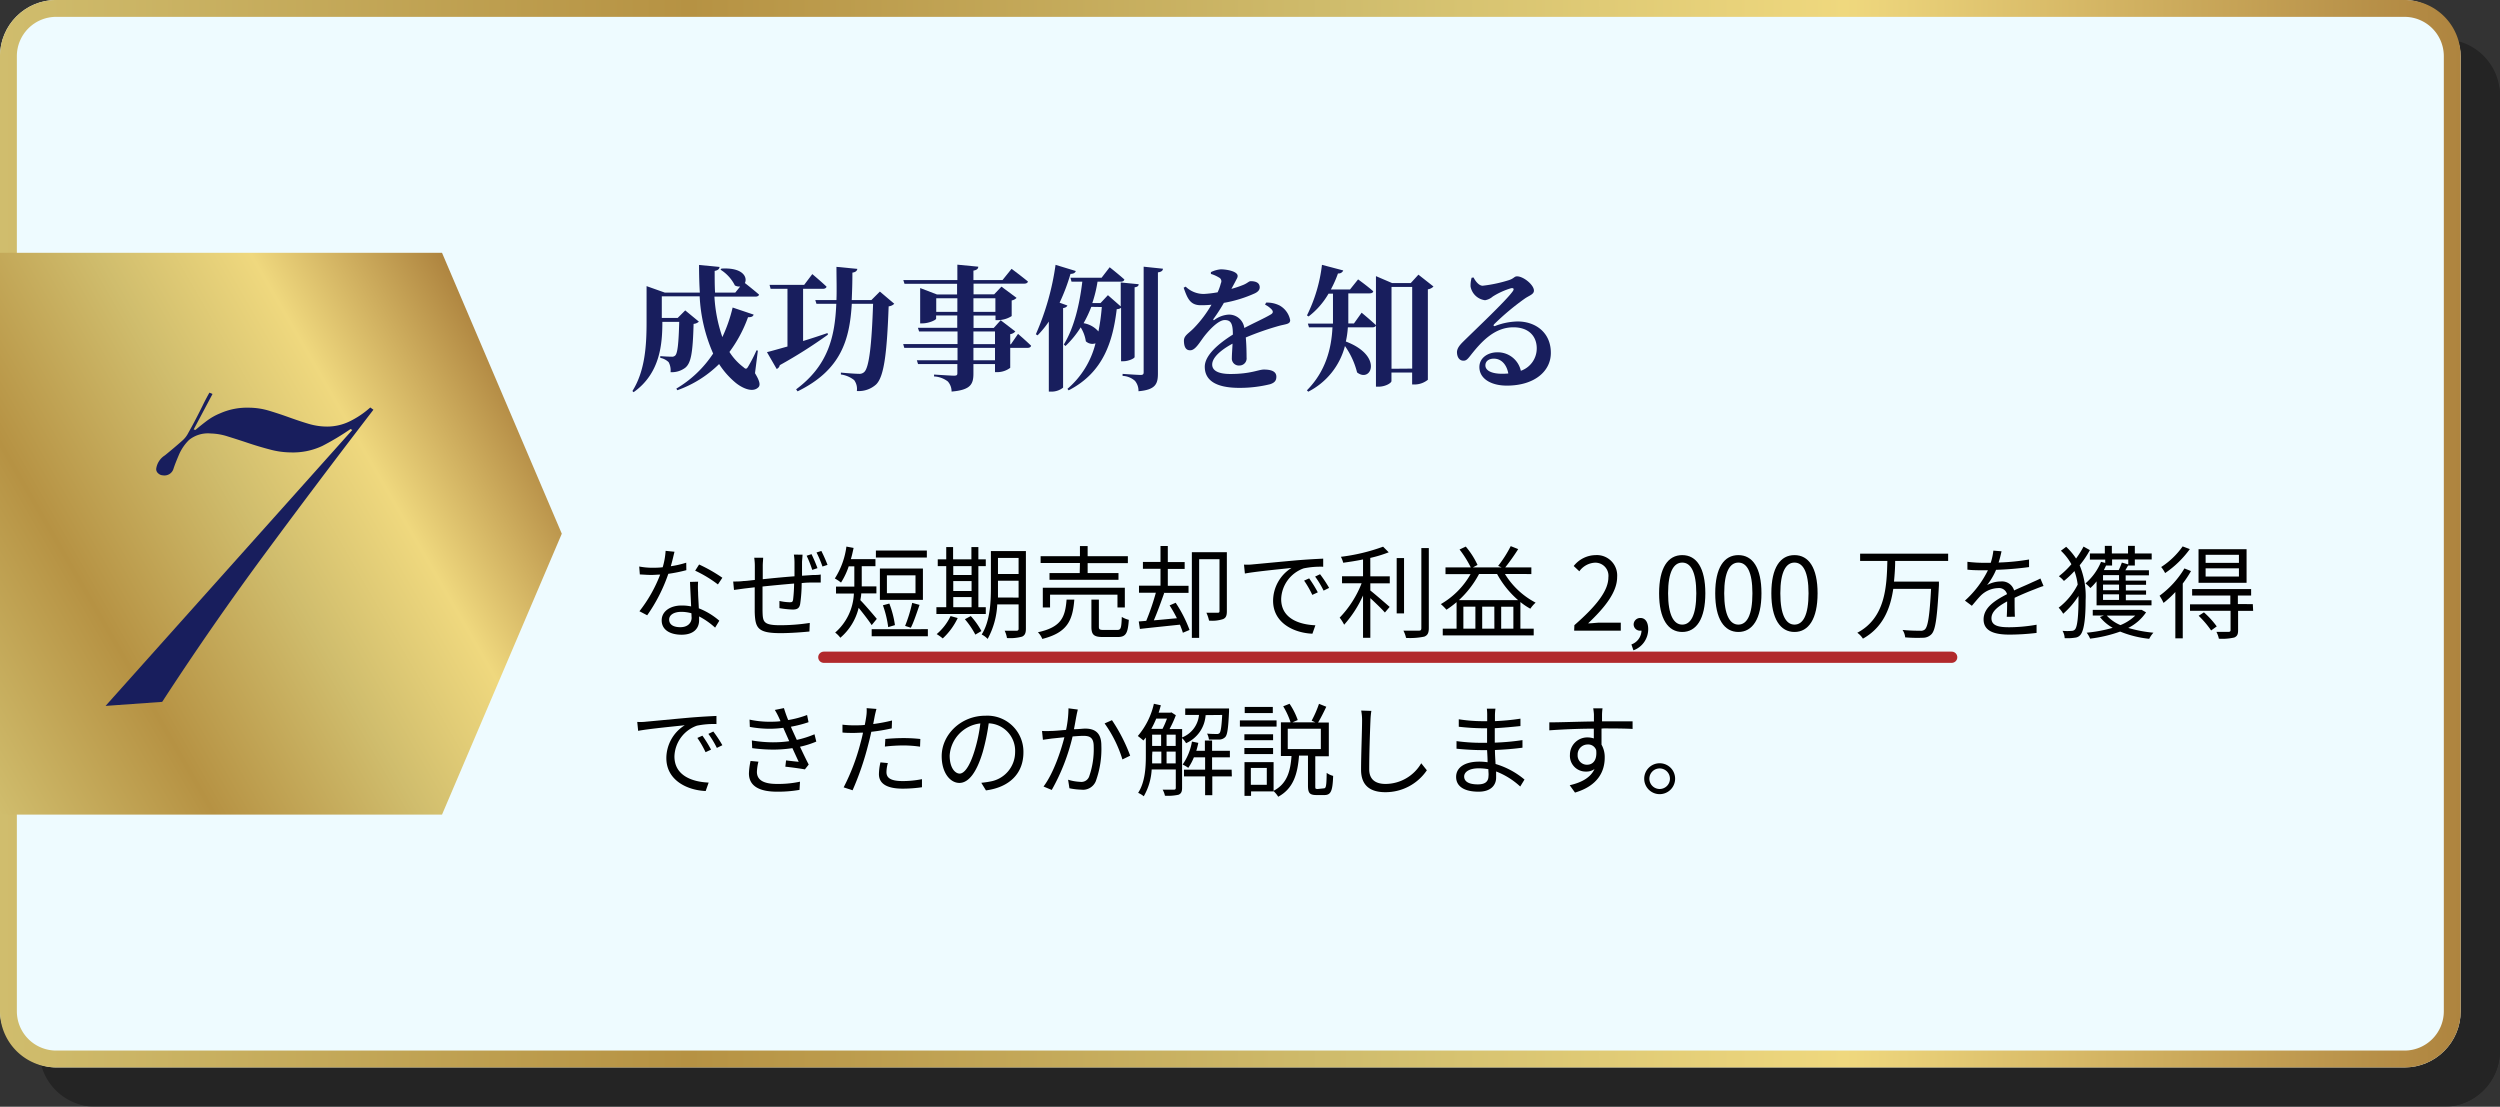<svg xmlns="http://www.w3.org/2000/svg" xmlns:xlink="http://www.w3.org/1999/xlink" viewBox="0 0 445 197"><rect x="0" y="0" width="445" height="197" fill="#333333" stroke="none"/><defs><style>.cls-1{opacity:0.3;}.cls-2{fill:#eefbff;}.cls-3{fill:url(#名称未設定グラデーション_12);}.cls-4{fill:#181e5d;}.cls-5{fill:url(#名称未設定グラデーション_12-2);}.cls-6{fill:none;stroke:#b1292c;stroke-linecap:round;stroke-linejoin:round;stroke-width:2px;}</style><linearGradient id="名称未設定グラデーション_12" y1="95" x2="438" y2="95" gradientUnits="userSpaceOnUse"><stop offset="0" stop-color="#d0bd6d"/><stop offset="0.28" stop-color="#b69243"/><stop offset="0.55" stop-color="#d0bd6d"/><stop offset="0.75" stop-color="#efd87e"/><stop offset="1" stop-color="#ae843f"/></linearGradient><linearGradient id="名称未設定グラデーション_12-2" x1="-11.82" y1="124.54" x2="90.5" y2="65.46" xlink:href="#名称未設定グラデーション_12"/></defs><g id="レイヤー_2" data-name="レイヤー 2"><g id="design"><g class="cls-1"><rect x="7" y="7" width="438" height="190" rx="10"/><path d="M435,10a7,7,0,0,1,7,7V187a7,7,0,0,1-7,7H17a7,7,0,0,1-7-7V17a7,7,0,0,1,7-7H435m0-3H17A10,10,0,0,0,7,17V187a10,10,0,0,0,10,10H435a10,10,0,0,0,10-10V17A10,10,0,0,0,435,7Z"/></g><rect class="cls-2" width="438" height="190" rx="10"/><path class="cls-3" d="M428,3a7,7,0,0,1,7,7V180a7,7,0,0,1-7,7H10a7,7,0,0,1-7-7V10a7,7,0,0,1,7-7H428m0-3H10A10,10,0,0,0,0,10V180a10,10,0,0,0,10,10H428a10,10,0,0,0,10-10V10A10,10,0,0,0,428,0Z"/><path class="cls-4" d="M134.39,66.43c.86,1.42,1,2.14.58,2.53-1.08,1.05-3.1,0-4.23-1A14.53,14.53,0,0,1,128,64.8a20.1,20.1,0,0,1-7.44,4.66l-.17-.29a20,20,0,0,0,6.55-6.24,28.72,28.72,0,0,1-2.4-10.18h-6.74v3.84h2.83l1.34-1.34,2.43,2a1.5,1.5,0,0,1-.94.4c-.14,5.14-.45,7-1.51,7.83a4,4,0,0,1-2.59.77,3.09,3.09,0,0,0-.34-1.78,2.93,2.93,0,0,0-1.49-.77v-.31c.55.05,1.54.1,2,.1a.81.81,0,0,0,.65-.2c.43-.38.62-2.18.72-6h-3c0,3.84-.34,9.14-5.12,12.52l-.21-.21c2.3-3.65,2.52-8.28,2.52-12.34V50.93l3.24,1.15h6.24c-.1-1.61-.14-3.24-.14-4.92l3.64.36c0,.31-.24.6-.86.7,0,1.29,0,2.59.07,3.86h3.6l.87-1.08a1.67,1.67,0,0,1-.94-.19A7,7,0,0,0,128.25,48l.16-.19c3.84-.24,4.68,1.56,4.18,2.57.53.41,1.73,1.37,2.52,2.06-.05.24-.31.36-.67.36h-7.27A26.43,26.43,0,0,0,128.58,60a26.76,26.76,0,0,0,1.83-5.26L134.15,56c-.1.29-.31.48-1,.46a24,24,0,0,1-3.31,6.19,10.39,10.39,0,0,0,2.52,2.73c.36.34.53.34.79-.09a26.66,26.66,0,0,0,1.51-2.93l.24.05Z"/><path class="cls-4" d="M147.37,59.57A86.18,86.18,0,0,1,138.8,65a.92.92,0,0,1-.55.68l-1.73-3c.8-.19,2.09-.57,3.65-1V51.41h-3l-.19-.7h6.16l1.45-1.92s1.58,1.32,2.54,2.24c-.07.26-.34.38-.67.38h-3.51V60.7c1.4-.43,2.88-.91,4.35-1.42Zm11.81-5.5a1.65,1.65,0,0,1-1,.46c-.31,8.54-.84,12.53-2.23,13.9a4.61,4.61,0,0,1-3.43,1.17,2.65,2.65,0,0,0-.48-1.94,4.82,4.82,0,0,0-2.36-1l0-.34c1,.1,2.64.22,3.21.22a1.2,1.2,0,0,0,.94-.32c.89-.79,1.34-5,1.58-12.14h-3.79c-.38,6.36-1.87,11.78-9.65,15.58l-.26-.36c5.66-4.2,6.91-9.29,7.15-15.22h-3.53l-.21-.67h3.77c.07-1.9,0-3.87,0-5.91l3.72.36c-.07.36-.31.58-.88.67,0,1.69-.05,3.32-.12,4.88h3.5l1.51-1.51Z"/><path class="cls-4" d="M181.21,59.43s1.47,1.27,2.33,2.11c-.07.26-.31.38-.65.38h-3.07v3.55a3.81,3.81,0,0,1-2.25.77h-.46V64.8h-3.84v1.68c0,1.9-.48,2.93-3.89,3.22a2.66,2.66,0,0,0-.67-1.8,4.34,4.34,0,0,0-2.45-.89v-.34s3,.2,3.55.2.6-.15.6-.46V64.8h-7l-.21-.67h7.24V61.92h-9.48l-.19-.67h9.67V59h-6.84l-.21-.65h7v-2.2h-3.76v.57c0,.24-1.3.84-2.45.84h-.39V51.27l3,1.15h3.57v-1.9H161l-.21-.67h9.62V47.11l3.72.36c0,.36-.26.6-.86.7v1.68h5.18l1.61-2s1.78,1.32,2.91,2.26c-.05.26-.32.38-.68.38h-9v1.9h3.67l1.3-1.37,2.69,2a1.55,1.55,0,0,1-.87.46v2.78a4.58,4.58,0,0,1-2.37.72h-.51v-.81h-3.91v2.2h3.6L178.12,57,180.73,59a1.48,1.48,0,0,1-.91.48v1.8h.12Zm-10.8-3.92V53.09h-3.76v2.42Zm2.86-2.42v2.42h3.91V53.09Zm0,8.16h3.84V59h-3.84Zm3.84.67h-3.84v2.21h3.84Z"/><path class="cls-4" d="M190,54.38c-.1.22-.31.39-.77.46V69a3.3,3.3,0,0,1-2.09.71h-.45V57.24a16.9,16.9,0,0,1-2,2.45l-.31-.19a46.69,46.69,0,0,0,3.51-12.36l3.6,1.1c-.1.31-.39.51-.94.51a34.54,34.54,0,0,1-1.94,5.13Zm9.55,9.92V54.79a1.27,1.27,0,0,1-.77.24c-.69,5.67-2.32,11.24-8.56,14.45l-.22-.26A15.56,15.56,0,0,0,195,61.11a1.69,1.69,0,0,1-1.72-.36,6.39,6.39,0,0,0-.92-2.48,16.7,16.7,0,0,1-2.71,3.32l-.29-.27c1.85-3,2.81-7.17,3.29-11.18h-1.92l-.19-.7h5.54l1.44-1.87s1.61,1.27,2.62,2.18c-.07.27-.31.39-.65.39h-4.13a22.57,22.57,0,0,1-.93,3.81h1.46l1.32-1.41,2.28,2V50.28l3.19.31c0,.29-.19.48-.72.55V63.55c0,.24-1.08.75-2,.75Zm-5.3-9.68a22.07,22.07,0,0,1-1.37,2.91A4.42,4.42,0,0,1,195.52,59a36.71,36.71,0,0,0,.6-4.35ZM207,47.83c0,.34-.29.58-.89.65v18c0,1.84-.41,2.9-3.46,3.16a2.77,2.77,0,0,0-.62-1.84,3.5,3.5,0,0,0-2.21-.89v-.36s2.64.19,3.22.19c.41,0,.53-.14.53-.48V47.47Z"/><path class="cls-4" d="M225.37,53.86a5,5,0,0,1,2.4.52,3.81,3.81,0,0,1,1.88,2.6c0,.72-.7.69-1.9,1a50.17,50.17,0,0,0-6,2.09c.12,1.32.14,2.69.14,3.55a1.27,1.27,0,0,1-1.27,1.44,1.24,1.24,0,0,1-1.35-1.34c0-.63.08-1.54.12-2.55-2,1.08-3.62,2.43-3.62,3.72,0,1,.94,1.68,3.26,1.68,3.58,0,5-.79,5.93-.79,1.18,0,2.23.26,2.23,1.27,0,.67-.28,1.08-1.15,1.35a22.41,22.41,0,0,1-5.42.64c-4.71,0-6.17-1.68-6.17-3.76s2.54-4.18,5-5.72c0-1.89-.31-2.59-1.44-2.59s-2.71,1.71-3.55,2.76-1.61,2.55-2.52,2.62-1.18-.7-1.2-1.66.79-1.29,1.73-2.25a20.79,20.79,0,0,0,3.17-4.2,17.38,17.38,0,0,1-1.9.09c-1.9,0-2.38-1.22-3.05-3.12l.36-.19a4.59,4.59,0,0,0,3.31,1.3,20.22,20.22,0,0,0,2.38-.29,9.45,9.45,0,0,0,.58-1.63.73.73,0,0,0-.34-1,5.81,5.81,0,0,0-1.44-.64l0-.32a5,5,0,0,1,1.76-.5c1,0,3,.34,3,1.18,0,.33-.19.53-.41,1l-.7,1.3a18,18,0,0,0,2.09-.7c.82-.33,1-.67,1.35-.67.86,0,1.6.26,1.6,1.1,0,.36-.21.75-.86,1.06a22.89,22.89,0,0,1-5.52,1.7,29,29,0,0,1-1.85,2.86c-.09.17,0,.29.17.17A4.72,4.72,0,0,1,218.7,56a2.74,2.74,0,0,1,2.79,2.38c1.65-.87,3.62-1.75,4.7-2.4.43-.24.48-.53.17-.89a4,4,0,0,0-1.18-.86Z"/><path class="cls-4" d="M242.37,55.66s1.6,1.32,2.56,2.23c-.07.26-.33.38-.67.38h-4.34a16.27,16.27,0,0,1-.36,2.52c6.72,2.55,4.51,7.47,2,5.5a14.14,14.14,0,0,0-2.16-4.7,12.68,12.68,0,0,1-6.53,8.13l-.24-.24C236,66.07,237,62,237.18,58.27H233l-.2-.67h4.47c0-.53,0-1.06,0-1.58V52.27h-.79a13.81,13.81,0,0,1-3.55,4.06l-.29-.19a27.29,27.29,0,0,0,2.67-9l3.79,1a.89.89,0,0,1-.94.53,19.63,19.63,0,0,1-1.27,2.86h3.41l1.44-1.8s1.63,1.17,2.69,2.11c0,.26-.32.38-.65.38H240V56c0,.5,0,1,0,1.58h1ZM255.16,51a1.73,1.73,0,0,1-1,.5v16.1a3.82,3.82,0,0,1-2.35.84h-.45V66.31h-3.68v1.52c0,.33-1.05,1-2.3,1h-.46V49.15l2.86,1.23h3.34l1.36-1.49Zm-3.79,14.61V51.07h-3.68V65.64Z"/><path class="cls-4" d="M262.29,49.39c.4.77,1,1.47,1.63,1.47a24.71,24.71,0,0,0,4.68-1c.93-.31.93-.67,1.44-.67,1.13,0,3,1.51,3,2.54,0,.67-.84.87-1.63,1.42A44.62,44.62,0,0,0,266,57.67c-.26.27-.12.44.12.36a11.7,11.7,0,0,1,4-.81c3.24,0,5.95,2,5.93,5.61,0,3.22-2.88,5.81-7.83,5.81-2.8,0-4.89-1.22-4.89-3.31,0-1.58,1.44-2.62,3.21-2.62A4.2,4.2,0,0,1,270.71,66a4.21,4.21,0,0,0,2.83-4c0-2.11-1.39-3.74-4.15-3.74-3.29,0-5.59,2.4-7.63,5-.58.74-.82,1-1.42.93s-1-.65-1-1.56c.05-.65.44-1.17,1.23-1.94,2.35-2.31,7.39-7.06,8.64-8.76.41-.53.17-.7-.22-.63a13.07,13.07,0,0,0-3.29,1.49,2.72,2.72,0,0,1-1.36.65A3,3,0,0,1,261.76,51a5.08,5.08,0,0,1,.19-1.56Zm6.19,17.09c-.29-1.6-1.25-2.64-2.57-2.64-.91,0-1.51.46-1.51,1.2,0,.92,1.1,1.49,3,1.49C267.76,66.53,268.12,66.51,268.48,66.48Z"/><polygon class="cls-5" points="78.68 145 0 145 0 45 78.68 45 100 95 78.68 145"/><path class="cls-4" d="M37.83,70.13l-3.36,6.32.32.08c.75-.64,1.47-1.21,2.16-1.72a10.41,10.41,0,0,1,2.24-1.24,11.75,11.75,0,0,1,5.12-1,12.61,12.61,0,0,1,3.52.52c1.17.35,2.35.74,3.52,1.16s2.33.82,3.48,1.16a11.61,11.61,0,0,0,3.4.52,9.18,9.18,0,0,0,4.16-1,15.88,15.88,0,0,0,3.52-2.4l.56.4Q56.63,85.74,47.15,98.57T28.87,124.93l-10.08.72L62.71,76.53l-.32-.16a46.08,46.08,0,0,1-5,3,12.27,12.27,0,0,1-5.64,1.16A14.65,14.65,0,0,1,48,80c-1.31-.34-2.6-.73-3.88-1.16s-2.48-.81-3.6-1.16a10.59,10.59,0,0,0-3-.52,5.37,5.37,0,0,0-3.88,1.16,8.32,8.32,0,0,0-1.76,2.56c-.4.94-.75,1.79-1,2.56A1.67,1.67,0,0,1,29,84.61a1.24,1.24,0,0,1-.8-.32,1,1,0,0,1-.4-.8,3.34,3.34,0,0,1,1.56-2.44c1-.82,2.09-1.72,3.16-2.68a4.54,4.54,0,0,0,1-1.32c.37-.66.79-1.42,1.24-2.28s.89-1.72,1.32-2.6.83-1.64,1.2-2.28Z"/><path d="M122.17,101.49a26.68,26.68,0,0,1-3.21.65,29.29,29.29,0,0,1-3.76,7.38l-1.38-.72a25.07,25.07,0,0,0,3.69-6.52c-.53,0-1.05.06-1.55.06-.67,0-1.41-.06-2.07-.09l-.11-1.41a12.85,12.85,0,0,0,2.18.22c.63,0,1.29,0,2-.09a13,13,0,0,0,.52-2.92l1.58.16c-.16.63-.37,1.61-.66,2.58a17.73,17.73,0,0,0,2.75-.63Zm2.09,2.05a15.38,15.38,0,0,0,0,1.91c0,.65.09,1.76.13,2.83a12.54,12.54,0,0,1,3.65,2.21l-.75,1.23a13.46,13.46,0,0,0-2.85-2c0,.27,0,.49,0,.69,0,1.4-.92,2.57-3.12,2.57-1.94,0-3.54-.79-3.54-2.56,0-1.62,1.55-2.64,3.54-2.64a8.39,8.39,0,0,1,1.7.16c-.06-1.42-.15-3.12-.2-4.36Zm-1.19,5.62a6.58,6.58,0,0,0-1.8-.25c-1.3,0-2.16.54-2.16,1.37s.65,1.36,2,1.36,2-.81,2-1.69C123.09,109.74,123.09,109.47,123.07,109.16Zm4.72-5.13a22,22,0,0,0-4.05-2.45l.7-1.1a27.62,27.62,0,0,1,4.14,2.36Z"/><path d="M142.85,98.73c0,.31-.07.9-.09,1.28,0,.81,0,1.7,0,2.47l1.94-.13c.45,0,1,0,1.39-.09v1.43c-.27,0-1,0-1.39,0s-1.21,0-2,.1a26.59,26.59,0,0,1-.27,3.71c-.14.78-.54,1-1.35,1a17.32,17.32,0,0,1-2.34-.25l0-1.28a9.05,9.05,0,0,0,1.76.23c.43,0,.59,0,.67-.46a26.09,26.09,0,0,0,.18-2.87c-1.8.15-3.88.35-5.62.53,0,1.81,0,3.65,0,4.34.05,1.9.07,2.55,3.13,2.55a34.41,34.41,0,0,0,5.28-.41l-.06,1.53c-1.19.12-3.36.29-5.15.29-4.1,0-4.5-.94-4.59-3.77,0-.75,0-2.62,0-4.39l-1.87.22-1.82.25-.14-1.5c.56,0,1.22,0,1.85-.09.44,0,1.14-.1,2-.19l0-2.45a9.47,9.47,0,0,0-.11-1.5h1.59c0,.4-.07.88-.07,1.44s0,1.44,0,2.38c1.73-.18,3.76-.38,5.65-.52v-2.52a9,9,0,0,0-.11-1.34Zm1.73,2.71a20.13,20.13,0,0,0-1-2.52l.87-.28a26.6,26.6,0,0,1,1.06,2.49Zm1.62-3.37a26.58,26.58,0,0,1,1.1,2.48l-.9.29a19.77,19.77,0,0,0-1.06-2.5Z"/><path d="M155.16,111.27c-.47-.74-1.53-2.11-2.32-3.08a10.07,10.07,0,0,1-3.26,5.33,4.46,4.46,0,0,0-.92-.92,9.74,9.74,0,0,0,3.33-6.95h-3.18v-1.24h3.26v-3.6h-1a13,13,0,0,1-1.37,2.89,7.24,7.24,0,0,0-1.1-.73,13.88,13.88,0,0,0,2.06-5.68l1.28.24c-.15.68-.29,1.37-.49,2h4.38v1.25h-2.44v3.6H156v1.24h-2.7c0,.39-.09.79-.16,1.21.74.73,2.5,2.8,2.93,3.33Zm10,.72v1.26h-10V112Zm-.18-12.75h-9.07V98h9.07Zm-.7,7.54h-7.66V101.2h7.66Zm-6.18,4.85a18.72,18.72,0,0,0-.94-3.89l1.14-.31a17.51,17.51,0,0,1,1,3.84Zm4.86-9.22h-5.09v3.18h5.09Zm-1.85,9a25.79,25.79,0,0,0,1.26-4.1l1.31.36c-.48,1.35-1,3-1.55,4.07Z"/><path d="M175.47,109.29h-8.79v-1.21h1.75v-7.31h-1.51V99.56h1.51V97.38h1.22v2.18h3.26V97.38h1.24v2.18h1.32v1.21h-1.32v7.31h1.32Zm-5,.72a11.78,11.78,0,0,1-2.66,3.63,9,9,0,0,0-1.08-.77,9.53,9.53,0,0,0,2.47-3.21Zm-.79-9.24v1.58h3.26v-1.58Zm0,4.43h3.26v-1.77h-3.26Zm0,2.88h3.26v-1.8h-3.26Zm3.12,1.58a13.22,13.22,0,0,1,1.89,2.67l-1.08.63a14.61,14.61,0,0,0-1.86-2.74Zm9.81,2.26c0,.79-.2,1.18-.68,1.4a8,8,0,0,1-2.69.25,4.68,4.68,0,0,0-.41-1.3c.95,0,1.85,0,2.11,0s.37-.09.37-.37v-4.32h-3.8a14.08,14.08,0,0,1-1.71,6.15,3.76,3.76,0,0,0-1.06-.79c1.5-2.38,1.64-5.78,1.64-8.35v-6.5h6.23Zm-1.3-5.55v-3h-3.67v1.21c0,.55,0,1.17,0,1.78Zm-3.67-7.06v2.86h3.67V99.31Z"/><path d="M191.23,106.73c-.3,3.71-1.22,5.87-5.7,7a3.71,3.71,0,0,0-.78-1.19c4.14-.9,4.86-2.66,5.1-5.81Zm1-6.52h-7V99h7V97.2h1.37V99h7.16v1.24h-7.16V102h5.49v1.21H186.81V102h5.38Zm6.68,7.92v-2.28h-12v2.28h-1.29v-3.51h14.6v3.51Zm-.05,4c.66,0,.75-.31.82-2.32a4.46,4.46,0,0,0,1.25.52c-.17,2.43-.53,3.06-2,3.06h-2.59c-1.64,0-2.07-.41-2.07-1.84v-4.82h1.33v4.82c0,.49.13.58.87.58Z"/><path d="M209.27,107.29a23.36,23.36,0,0,1,2.47,4.84l-1.19.5c-.11-.41-.31-.9-.52-1.44-2.58.27-5.22.54-7.13.76l-.2-1.33,1.33-.11a42.8,42.8,0,0,0,1.71-5h-3v-1.26h3.83v-3h-3.13v-1.22h3.13V97.19h1.3v2.86h3v1.22h-3v3h3.69v1.26h-4.47l.13.05c-.54,1.53-1.21,3.4-1.84,4.84,1.26-.1,2.69-.25,4.11-.37a22.51,22.51,0,0,0-1.3-2.29Zm9.11,1.51c0,.74-.14,1.17-.67,1.4a6.27,6.27,0,0,1-2.5.27,6.78,6.78,0,0,0-.47-1.4c.9,0,1.75,0,2,0s.33-.07.33-.31V99.54h-3.62v14h-1.3V98.29h6.23Z"/><path d="M223,100.46c1.15-.1,4.5-.43,7.76-.72,1.94-.16,3.6-.25,4.77-.3l0,1.44a14.75,14.75,0,0,0-3.48.29,6,6,0,0,0-4,5.47c0,3.46,3.22,4.54,6.09,4.66l-.53,1.5c-3.25-.13-7-1.89-7-5.85a6.94,6.94,0,0,1,3.28-5.86c-1.55.18-6.38.63-8.3,1l-.16-1.59C222.14,100.54,222.68,100.5,223,100.46Zm11.52,5-.93.43a17.49,17.49,0,0,0-1.46-2.54l.9-.4A21.61,21.61,0,0,1,234.56,105.42Zm2-.78-.92.45a16.44,16.44,0,0,0-1.51-2.5l.88-.42A22,22,0,0,1,236.58,104.64Z"/><path d="M243.92,102.59h3.46v1.24h-3.46v1.28c.81.63,2.88,2.43,3.44,2.92l-.85,1c-.52-.61-1.67-1.71-2.59-2.56v7.06h-1.3V106a20.13,20.13,0,0,1-3.36,5.2,7.64,7.64,0,0,0-.8-1.26,18.41,18.41,0,0,0,3.91-6.12h-3.49v-1.24h3.74v-3c-1.18.25-2.39.43-3.53.59a4.56,4.56,0,0,0-.41-1.06,33.67,33.67,0,0,0,7.51-1.8l1,1a22.49,22.49,0,0,1-3.28,1Zm6,6.59h-1.31V99.33h1.31Zm4.41-11.62v14.25c0,.9-.25,1.29-.81,1.51a12.35,12.35,0,0,1-3.24.23,5.16,5.16,0,0,0-.47-1.29c1.23,0,2.38,0,2.72,0s.47-.1.47-.46V97.56Z"/><path d="M267.88,102.17a14,14,0,0,0,5.46,5.1,6,6,0,0,0-.94,1.08,11.67,11.67,0,0,1-1.77-1.19v4.74H273v1.2H256.81v-1.2h2.46v-4.72a16.24,16.24,0,0,1-1.8,1.35,10.14,10.14,0,0,0-1-1,14.25,14.25,0,0,0,5.29-5.33h-4.46V101h4.5a18.83,18.83,0,0,0-2-3.19l1.11-.52a14.45,14.45,0,0,1,2.09,3.27l-.83.44h5.13l-.63-.27a21.18,21.18,0,0,0,2.24-3.52l1.33.53a37.07,37.07,0,0,1-2.31,3.26h4.65v1.18Zm2.34,4.65a16.84,16.84,0,0,1-3.74-4.65h-3.21a17.33,17.33,0,0,1-3.58,4.65Zm-7.6,1.17h-2.14v3.91h2.14Zm3.37,0h-2.16v3.91H266Zm3.39,3.91V108h-2.17v3.91Z"/><path d="M280.24,111.28c4.14-3.61,6.05-6.24,6.05-8.51a2.33,2.33,0,0,0-2.44-2.61,3.66,3.66,0,0,0-2.73,1.53l-1-.94a5.05,5.05,0,0,1,3.89-1.94,3.62,3.62,0,0,1,3.84,3.9c0,2.63-2.07,5.32-5.17,8.25.68,0,1.49-.13,2.16-.13h3.66v1.43h-8.3Z"/><path d="M290.39,114.71a2.71,2.71,0,0,0,1.8-2.45H292a1.13,1.13,0,0,1-1.21-1.15A1.17,1.17,0,0,1,292,110c.86,0,1.38.74,1.38,2a4,4,0,0,1-2.63,3.76Z"/><path d="M295.32,105.61c0-4.59,1.6-6.8,4.12-6.8s4.11,2.23,4.11,6.8-1.61,6.88-4.11,6.88S295.32,110.2,295.32,105.61Zm6.62,0c0-3.85-1-5.47-2.5-5.47s-2.52,1.62-2.52,5.47,1,5.57,2.52,5.57S301.94,109.5,301.94,105.61Z"/><path d="M305.31,105.61c0-4.59,1.6-6.8,4.12-6.8s4.11,2.23,4.11,6.8-1.61,6.88-4.11,6.88S305.31,110.2,305.31,105.61Zm6.62,0c0-3.85-1-5.47-2.5-5.47s-2.52,1.62-2.52,5.47,1,5.57,2.52,5.57S311.93,109.5,311.93,105.61Z"/><path d="M315.3,105.61c0-4.59,1.6-6.8,4.12-6.8s4.11,2.23,4.11,6.8-1.61,6.88-4.11,6.88S315.3,110.2,315.3,105.61Zm6.62,0c0-3.85-1-5.47-2.5-5.47s-2.52,1.62-2.52,5.47,1,5.57,2.52,5.57S321.92,109.5,321.92,105.61Z"/><path d="M337.34,99.85c0,1.19-.09,2.43-.21,3.67h8s0,.47,0,.65c-.32,5.8-.61,7.94-1.31,8.7a2.08,2.08,0,0,1-1.53.65,25.79,25.79,0,0,1-3.17-.07,2.74,2.74,0,0,0-.47-1.32,31,31,0,0,0,3.13.14,1.09,1.09,0,0,0,.85-.23c.54-.49.85-2.47,1.1-7.22H337c-.52,3.53-1.85,6.88-5.4,8.86a3.86,3.86,0,0,0-1-1.05c5-2.64,5.24-8.19,5.35-12.78h-4.85v-1.3h15.67v1.3Z"/><path d="M357.2,109.79c.05-.67.07-1.8.07-2.74-1.64.89-2.79,1.8-2.79,3,0,1.38,1.37,1.6,3.2,1.6a28.85,28.85,0,0,0,4.83-.45l0,1.46a41.09,41.09,0,0,1-4.84.3c-2.54,0-4.59-.55-4.59-2.7s2.1-3.42,4.17-4.5a1.46,1.46,0,0,0-1.58-1.08,4.6,4.6,0,0,0-3.06,1.3c-.5.5-1,1.13-1.62,1.85l-1.23-.92a17.73,17.73,0,0,0,4.09-5.4h-.74c-.75,0-1.94,0-2.91-.11V100a24.29,24.29,0,0,0,3,.18c.36,0,.75,0,1.15,0a11.1,11.1,0,0,0,.47-2.17l1.45.12a19,19,0,0,1-.52,2,39,39,0,0,0,5.42-.54l0,1.35a56.85,56.85,0,0,1-5.87.49,11.56,11.56,0,0,1-1.6,2.71,5.09,5.09,0,0,1,2.45-.64,2.24,2.24,0,0,1,2.36,1.6c1.22-.58,2.29-1,3.2-1.44.54-.24,1-.43,1.48-.69l.56,1.34c-.43.12-1.06.37-1.55.57-1,.38-2.27.9-3.6,1.53,0,1,0,2.52.05,3.37Z"/><path d="M372,97.92a17.05,17.05,0,0,1-1.82,2.7,14.45,14.45,0,0,1,1.06,6.22c0,2.59-.18,5.13-.86,6.08a1.37,1.37,0,0,1-1,.58,8.49,8.49,0,0,1-1.87.09,2.81,2.81,0,0,0-.38-1.3,9.94,9.94,0,0,0,1.71,0,.76.76,0,0,0,.54-.29c.45-.57.59-2.88.59-5.2v-.72a14.65,14.65,0,0,1-2.72,3.17,5.65,5.65,0,0,0-.81-1.08,12,12,0,0,0,3.39-4.11,10.87,10.87,0,0,0-.58-2.41,16.21,16.21,0,0,1-1.87,1.76,5.59,5.59,0,0,0-.9-.84,14.93,14.93,0,0,0,2.23-2.14,9.84,9.84,0,0,0-1.87-2.4l.94-.7a11.49,11.49,0,0,1,1.76,2.09,16.81,16.81,0,0,0,1.33-2.13Zm2.66.6V97.17h1.25v1.35h2.88V97.17H380v1.35h3v1.06h-3v1.08H378.8v0l-.49.85h4.2v.9h-4.14v.94H382v.75h-3.6v1H382v.75h-3.6v1h4.57v.9h-9.78v-.34h0v-3.93a9.8,9.8,0,0,1-1.1,1.19,8.73,8.73,0,0,0-.87-.83,10.15,10.15,0,0,0,2.76-3.83l.75.19v-.59H372V98.52ZM382,109a8.38,8.38,0,0,1-3.17,2.77,23,23,0,0,0,4.48.85,4.93,4.93,0,0,0-.75,1.09,18.92,18.92,0,0,1-5.17-1.29,24.49,24.49,0,0,1-5.35,1.26,4.7,4.7,0,0,0-.61-1.06,25.18,25.18,0,0,0,4.63-.87,7.69,7.69,0,0,1-2.27-1.92l.72-.27h-2v-1H381l.23,0Zm-4.81-6.63h-2.85v.94h2.85Zm0,1.69h-2.85v1h2.85Zm0,1.73h-2.85v1h2.85Zm-1.24-6.21v1.08h-1.07q-.18.41-.39.81h2.65a14.11,14.11,0,0,0,.55-1.33l1.14.32v-.88Zm-.94,10a7,7,0,0,0,2.43,1.69,8.34,8.34,0,0,0,2.63-1.69Z"/><path d="M390,101.65a19.8,19.8,0,0,1-1.47,2.22v9.75h-1.32v-8.24a17,17,0,0,1-2.1,1.94,8.43,8.43,0,0,0-.71-1.28,16.55,16.55,0,0,0,4.43-4.86Zm-.21-3.91a17.69,17.69,0,0,1-4.4,4.27,5.53,5.53,0,0,0-.7-1.08,13.84,13.84,0,0,0,3.82-3.67Zm11.27,11h-2.68v3.46c0,.72-.17,1.06-.69,1.28a9.52,9.52,0,0,1-2.73.21,4.71,4.71,0,0,0-.44-1.22c1,0,1.91,0,2.16,0s.36-.09.36-.33v-3.42h-7.22v-1.15H397V106h-6.8v-1.15h10.5V106h-2.36v1.53H401Zm-1.17-5h-8.55V97.76h8.55ZM392.3,109a15.52,15.52,0,0,1,2.28,2.5l-1,.72a16.53,16.53,0,0,0-2.22-2.61Zm6.23-10.25H392.6v1.44h5.93Zm0,2.41H392.6v1.46h5.93Z"/><path d="M115,128.46c1.15-.1,4.5-.43,7.76-.72,1.94-.16,3.6-.25,4.77-.3l0,1.44a14.75,14.75,0,0,0-3.48.29,6,6,0,0,0-4,5.47c0,3.46,3.22,4.54,6.09,4.66l-.53,1.5c-3.25-.13-7-1.89-7-5.85a6.94,6.94,0,0,1,3.28-5.86c-1.55.18-6.38.63-8.3,1l-.16-1.59C114.14,128.54,114.68,128.5,115,128.46Zm11.52,5-.93.43a17.49,17.49,0,0,0-1.46-2.54l.9-.4A21.61,21.61,0,0,1,126.56,133.42Zm2-.78-.92.45a16.44,16.44,0,0,0-1.51-2.5l.88-.42A22,22,0,0,1,128.58,132.64Z"/><path d="M135,135.58a8.73,8.73,0,0,0-.27,1.8c0,1.35,1,2.16,3.57,2.16a18.34,18.34,0,0,0,4.1-.4l-.09,1.46a22.48,22.48,0,0,1-4,.32c-3.15,0-5-1-5-3.26a12.31,12.31,0,0,1,.29-2.21ZM145.3,132a15.88,15.88,0,0,1-2.9.92c.52,1.1,1.08,2.27,1.55,3.17l-.68.86c-.9-.16-2.34-.36-3.48-.48l.13-1.12c.86.11,1.71.2,2.25.25-.31-.66-.72-1.55-1.12-2.43a23.22,23.22,0,0,1-3.38.26,28.7,28.7,0,0,1-3.78-.26l-.06-1.37a22.45,22.45,0,0,0,3.73.33,20.4,20.4,0,0,0,2.92-.2c-.29-.67-.56-1.26-.76-1.71l-.29-.67a18.78,18.78,0,0,1-2.54.17,20.15,20.15,0,0,1-3.42-.33l-.05-1.3a16.83,16.83,0,0,0,3.35.38c.72,0,1.45,0,2.16-.1-.11-.26-.22-.49-.31-.69a13.8,13.8,0,0,0-.7-1.31l1.62-.33c.2.65.45,1.39.76,2.13a18,18,0,0,0,3.36-.9l.26,1.28a22,22,0,0,1-3.14.81l.22.52.83,1.82a17.49,17.49,0,0,0,3.15-1Z"/><path d="M158.73,129.65a32.13,32.13,0,0,1-3.64.61c-.16.78-.36,1.59-.56,2.34a51.41,51.41,0,0,1-2.77,8.07l-1.59-.52a37.71,37.71,0,0,0,3-7.89c.16-.57.32-1.22.45-1.85-.56,0-1.12.05-1.61.05-.77,0-1.42,0-2.05-.07l0-1.4a16.61,16.61,0,0,0,2.12.12c.58,0,1.21,0,1.85-.07.13-.63.22-1.19.27-1.55a6.59,6.59,0,0,0,.06-1.44l1.75.14c-.11.4-.26,1-.33,1.39l-.25,1.3a30,30,0,0,0,3.35-.63Zm-.69,6.18a6.12,6.12,0,0,0-.25,1.58c0,.83.4,1.62,2.88,1.62a17.45,17.45,0,0,0,3.44-.34l0,1.44a24.12,24.12,0,0,1-3.43.25c-2.77,0-4.23-.86-4.23-2.59a9.91,9.91,0,0,1,.27-2.09Zm-.45-4.29c.92-.09,2.09-.16,3.23-.16a27.35,27.35,0,0,1,3,.16l-.05,1.37a21,21,0,0,0-3-.22,29.26,29.26,0,0,0-3.26.2Z"/><path d="M174.67,139.34c.56-.06,1.1-.13,1.52-.22a5.31,5.31,0,0,0,4.5-5.24,4.9,4.9,0,0,0-4.7-5.13,37.62,37.62,0,0,1-1.06,5.1c-1.08,3.63-2.51,5.51-4.16,5.51s-3.15-1.82-3.15-4.76c0-3.83,3.42-7.2,7.76-7.2a6.42,6.42,0,0,1,6.79,6.52c0,3.73-2.45,6.21-6.67,6.77Zm-1.17-5.8a27.61,27.61,0,0,0,1-4.77,6.14,6.14,0,0,0-5.46,5.71c0,2.25,1,3.22,1.78,3.22S172.6,136.53,173.5,133.54Z"/><path d="M191.85,126.3c-.07.33-.17.7-.22,1-.11.52-.27,1.55-.47,2.5.83,0,1.57-.11,2-.11,1.57,0,2.88.61,2.88,3a16.71,16.71,0,0,1-1,6.39,2.47,2.47,0,0,1-2.59,1.48,11.29,11.29,0,0,1-2.09-.25l-.24-1.52a8.6,8.6,0,0,0,2.18.38,1.47,1.47,0,0,0,1.55-.9,14.6,14.6,0,0,0,.83-5.4c0-1.62-.74-1.89-1.86-1.89-.43,0-1.13.05-1.9.11a36,36,0,0,1-3.71,9.52l-1.46-.61c1.8-2.4,3.11-6.39,3.71-8.77l-2.24.23-1.58.22-.16-1.57a13.88,13.88,0,0,0,1.58,0c.6,0,1.62-.1,2.7-.19a19.14,19.14,0,0,0,.43-3.84Zm6.08,1.89a30,30,0,0,1,3.24,6.32l-1.38.67a22.05,22.05,0,0,0-3.17-6.41Z"/><path d="M214.6,127.29a5.89,5.89,0,0,1-3.48,5,3.75,3.75,0,0,0-.71-.9v8.86c0,.65-.15,1-.62,1.21a8.78,8.78,0,0,1-2.43.18,3.68,3.68,0,0,0-.41-1.08c.9,0,1.74,0,2,0s.34-.09.34-.33v-3.27H205a10.72,10.72,0,0,1-1.41,4.78,4,4,0,0,0-1-.61c1.24-1.91,1.37-4.55,1.37-6.57v-3.28l-.43.53c-.2-.18-.72-.6-1-.8a13.27,13.27,0,0,0,2.86-5.74l1.24.27c-.12.45-.25.88-.39,1.32h2.07l.2-.06.79.51a19.26,19.26,0,0,1-1.12,2.46h1.46v0h.78v1.49a4.77,4.77,0,0,0,3-4h-2.45v-1.15h7v0h.8s0,.34,0,.52c-.14,3-.29,4.14-.67,4.56a1.5,1.5,0,0,1-1.08.45c-.38,0-1.13,0-1.83,0a3.2,3.2,0,0,0-.33-1.06c.72.07,1.42.07,1.7.07a.63.63,0,0,0,.52-.16c.21-.24.36-1.1.47-3.23Zm-8.79.62a16.3,16.3,0,0,1-.88,1.83h2a14.6,14.6,0,0,0,.79-1.83Zm-.73,6.62c0,.43,0,.88,0,1.35h1.64v-2.09h-1.6Zm0-1.76h1.6v-2h-1.6Zm2.57,0h1.62v-2h-1.62Zm1.62,3.11v-2.09h-1.62v2.09Zm10,2.32h-3.48v3.34h-1.28V138.2h-3.76V137h3.76v-2.19h-2a9.6,9.6,0,0,1-1,1.87,5.71,5.71,0,0,0-1-.59,10.21,10.21,0,0,0,1.66-4.09l1.13.23a13.23,13.23,0,0,1-.36,1.41h1.53v-1.82h1.28v1.82h3.17v1.17h-3.17V137h3.48Z"/><path d="M227.23,129.33H220.7v-1.1h6.53Zm8.38,11c.43,0,.5-.34.54-2.76a3.47,3.47,0,0,0,1.15.54c-.09,2.72-.41,3.41-1.57,3.41h-1.38c-1.25,0-1.53-.38-1.53-1.71V134.5h-1.59c-.25,3.16-.95,5.83-3.71,7.32a4.47,4.47,0,0,0-.83-1v.05h-4v.79h-1.17v-6h5.18v5.1c2.43-1.26,3-3.55,3.19-6.19H228v-6h1.72a13.77,13.77,0,0,0-1.31-2.85l1.13-.45a12.51,12.51,0,0,1,1.46,2.9l-.93.4h4.05l-.65-.29a18.7,18.7,0,0,0,1.31-3l1.3.52c-.47,1-1,2.05-1.46,2.81h1.91v6h-2.41v5.31c0,.46,0,.52.45.52Zm-9-8.57h-5.11V130.7h5.11Zm-5.11,1.38h5.11v1.08h-5.11Zm5.06-6.22h-5v-1.09h5Zm-1.07,9.77h-2.84v3h2.84Zm3.73-3.36h5.89v-3.62h-5.89Z"/><path d="M244.1,126.54a14.72,14.72,0,0,0-.16,1.78c-.09,2-.22,6-.22,8.61,0,1.92,1.24,2.61,2.9,2.61a7.39,7.39,0,0,0,6.36-3.68l1,1.25a8.89,8.89,0,0,1-7.4,3.9c-2.56,0-4.31-1.08-4.31-4,0-2.63.18-6.88.18-8.73a8.85,8.85,0,0,0-.16-1.8Z"/><path d="M270.6,140a13.47,13.47,0,0,0-4.29-2.68c0,.45,0,.83,0,1.1,0,1.22-.81,2.5-3.12,2.5-2.55,0-4-.94-4-2.63s1.55-2.72,4.11-2.72a10.24,10.24,0,0,1,1.49.11c0-.72-.05-1.48-.09-2.16h-1c-1.22,0-3.18-.11-4.44-.25v-1.35a33.23,33.23,0,0,0,4.44.3h1v-2.59c-.29,0-.58,0-.88,0a40.77,40.77,0,0,1-4.16-.27v-1.33a27.42,27.42,0,0,0,4.14.34h.92V127.2a8.67,8.67,0,0,0-.06-1.06h1.53a10.18,10.18,0,0,0-.09,1.17c0,.23,0,.6,0,1.05a39.59,39.59,0,0,0,4.54-.44l0,1.32c-1.39.14-2.9.29-4.57.38v2.57a43.19,43.19,0,0,0,4.93-.45v1.35c-1.67.22-3.22.34-4.9.41,0,.85.07,1.71.11,2.49a14.33,14.33,0,0,1,5.15,2.77Zm-5.67-3.08a9.62,9.62,0,0,0-1.71-.16c-1.7,0-2.6.65-2.6,1.46s.69,1.4,2.43,1.4c1,0,1.9-.28,1.9-1.51C265,137.83,264.93,137.41,264.93,136.94Z"/><path d="M285.07,129.69c0,1,0,2.05,0,2.86a4.47,4.47,0,0,1,.57,2.31c0,2.41-1.17,5-5.29,6.22l-.94-1.31c2.27-.52,3.75-1.44,4.41-2.88a2.46,2.46,0,0,1-1.51.45,2.8,2.8,0,0,1-2.86-3,3.09,3.09,0,0,1,3.11-3.08,3.68,3.68,0,0,1,1.14.18l0-1.74c-2.7,0-5.71.14-7.92.3l0-1.42c1.95,0,5.29-.13,7.94-.16,0-.52,0-1,0-1.21s-.08-.92-.13-1.13h1.66a10.17,10.17,0,0,0-.09,1.11c0,.29,0,.71,0,1.21h.25c2.16,0,4.34,0,5.19,0l0,1.35c-1-.06-2.61-.09-5.19-.09Zm-.95,3.83a1.49,1.49,0,0,0-1.52-1,1.78,1.78,0,0,0-1.78,1.85,1.65,1.65,0,0,0,1.75,1.75C283.61,136.08,284.31,135.23,284.12,133.52Z"/><path d="M298.17,138.6a2.75,2.75,0,1,1-2.75-2.74A2.74,2.74,0,0,1,298.17,138.6Zm-.92,0a1.83,1.83,0,1,0-1.83,1.84A1.83,1.83,0,0,0,297.25,138.6Z"/><line class="cls-6" x1="146.64" y1="116.99" x2="347.4" y2="116.99"/></g></g></svg>